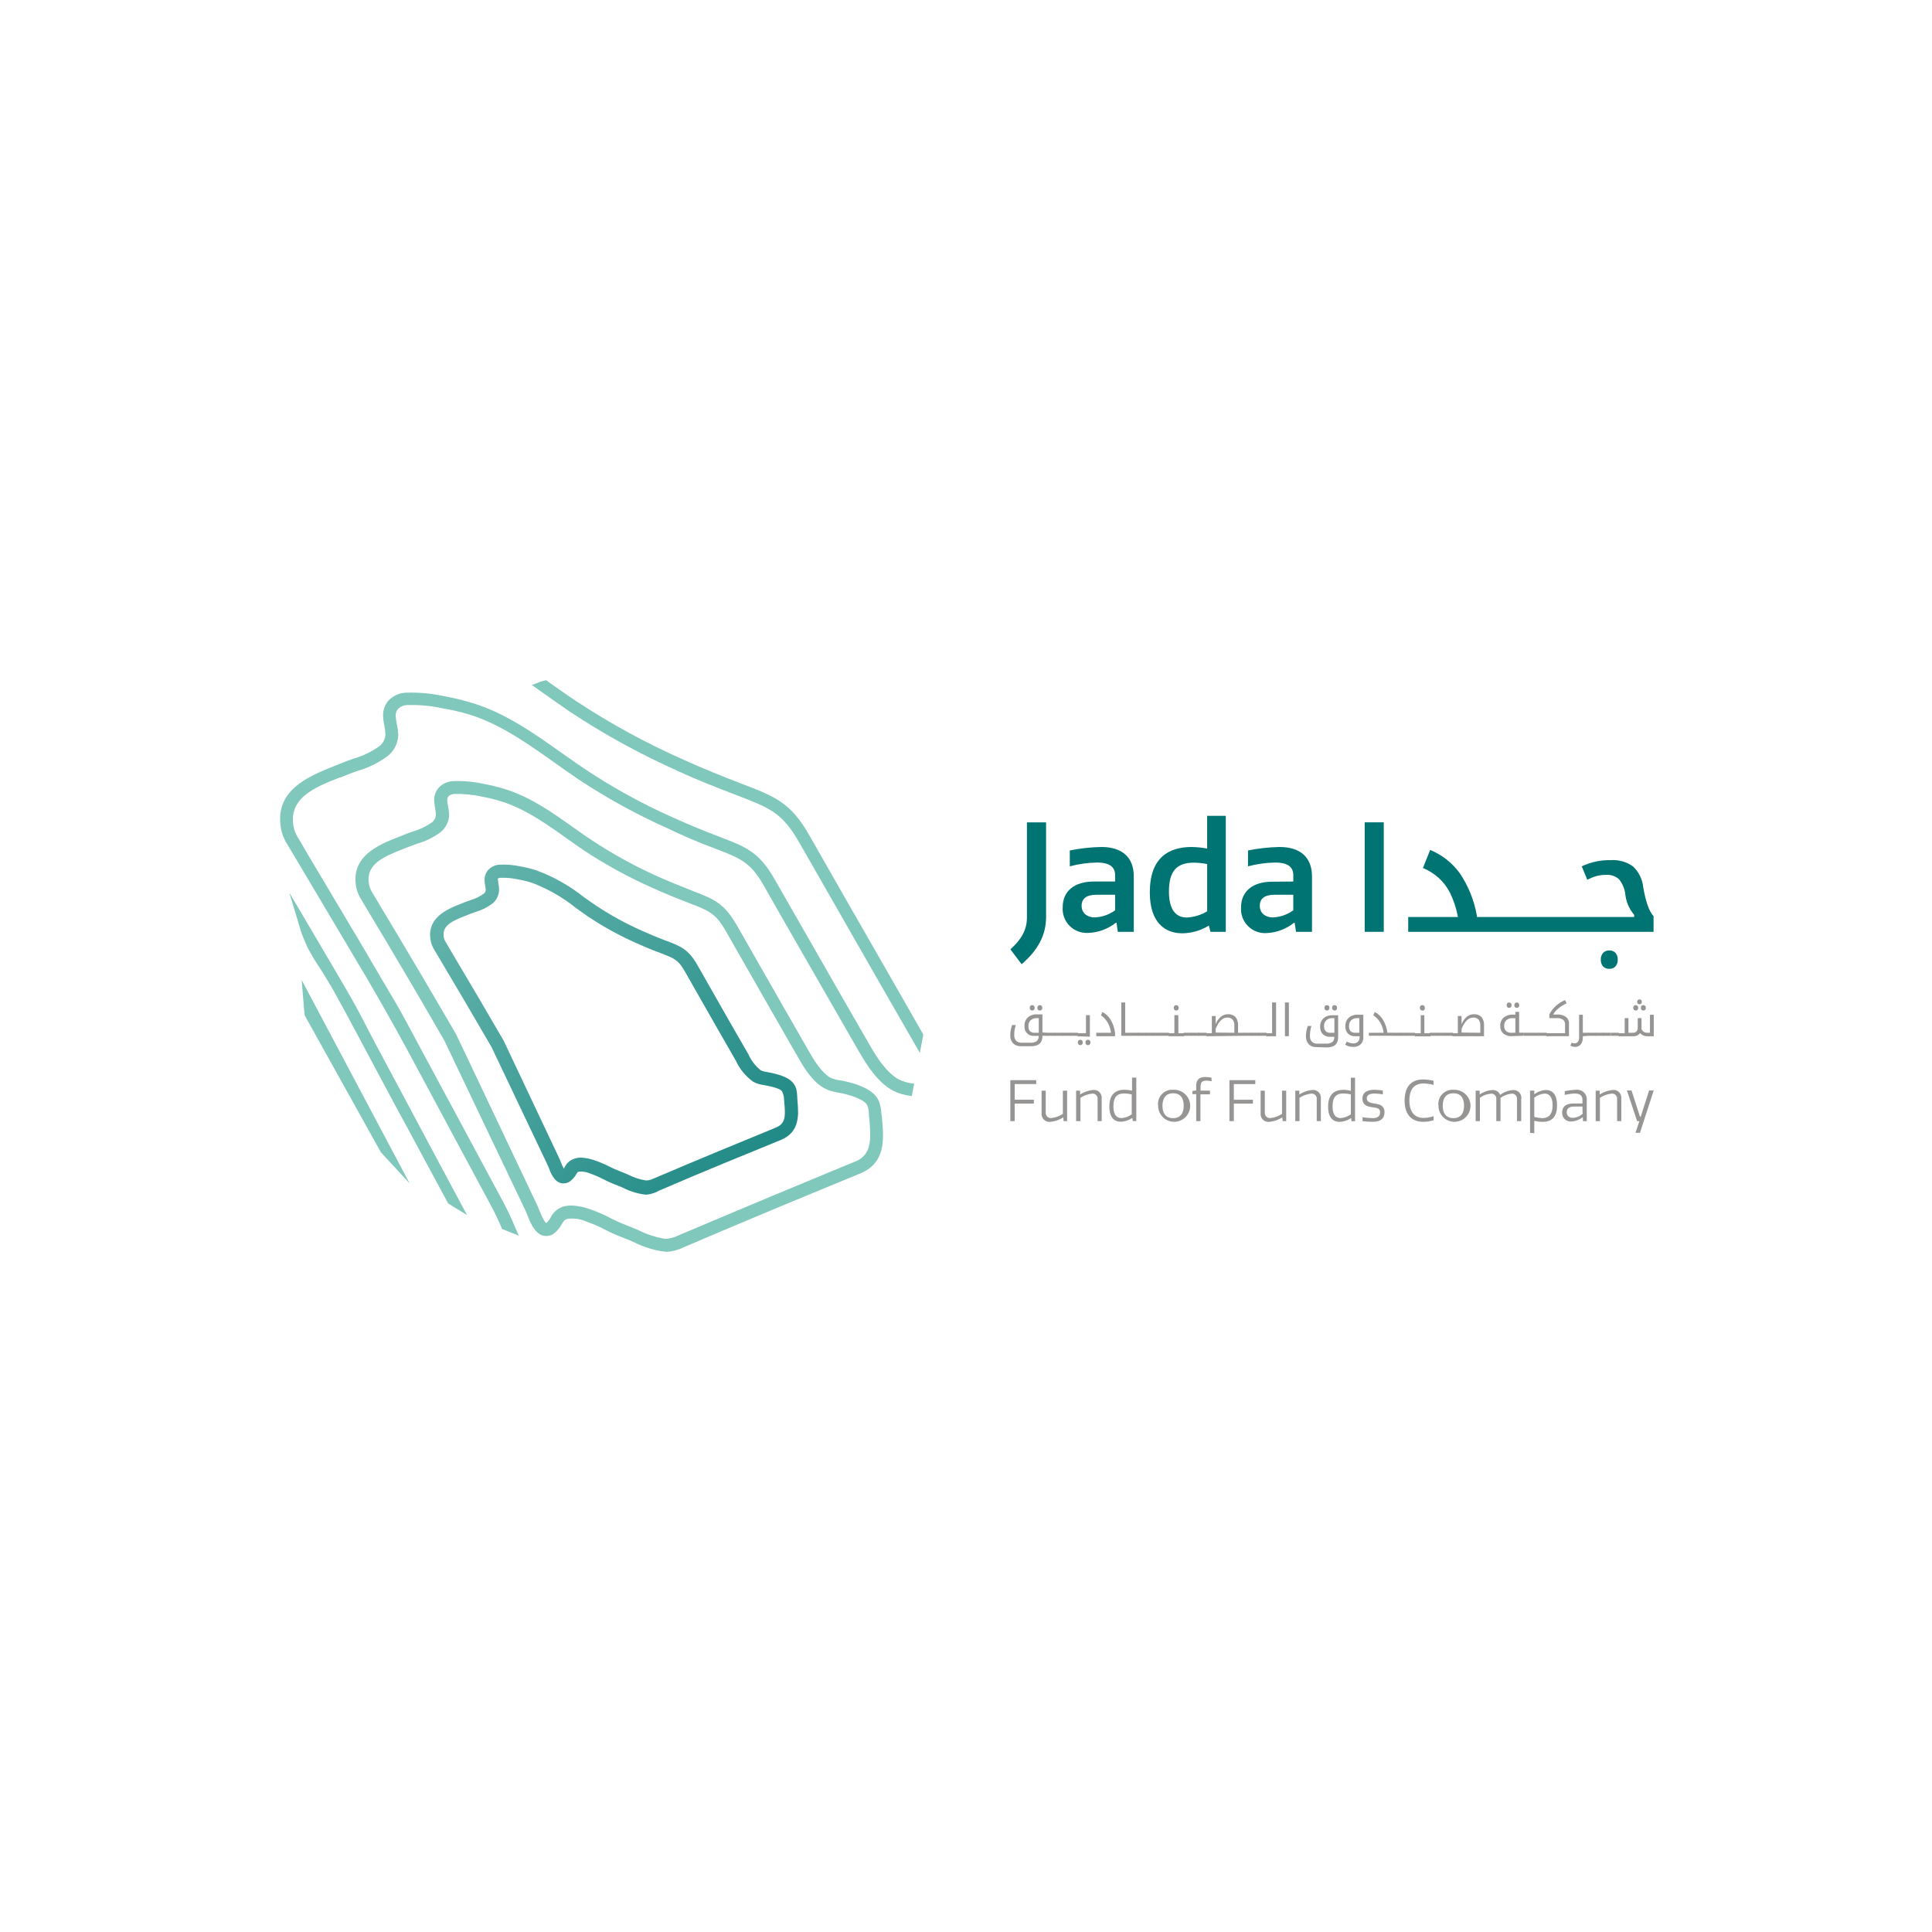 <?xml version="1.0" encoding="UTF-8"?>
<svg id="Layer_1" data-name="Layer 1" xmlns="http://www.w3.org/2000/svg" xmlns:xlink="http://www.w3.org/1999/xlink" viewBox="0 0 1000 1000">
  <defs>
    <style>
      .cls-1 {
        fill: url(#linear-gradient);
      }

      .cls-2 {
        fill: #007473;
      }

      .cls-3 {
        fill: #979593;
      }

      .cls-4 {
        fill: url(#linear-gradient-3);
      }

      .cls-5 {
        fill: url(#linear-gradient-4);
      }

      .cls-6 {
        fill: url(#linear-gradient-2);
      }

      .cls-7 {
        fill: url(#linear-gradient-6);
      }

      .cls-8 {
        fill: url(#linear-gradient-5);
      }
    </style>
    <linearGradient id="linear-gradient" x1="465.85" y1="7239.61" x2="159.45" y2="7514.17" gradientTransform="translate(0 7920.5) scale(1 -1)" gradientUnits="userSpaceOnUse">
      <stop offset="0" stop-color="#007473"/>
      <stop offset="1" stop-color="#80c7bc"/>
    </linearGradient>
    <linearGradient id="linear-gradient-2" x1="26176.46" y1="-18594.12" x2="2844.75" y2="4837.49" xlink:href="#linear-gradient"/>
    <linearGradient id="linear-gradient-3" x1="20831.85" y1="-11752.08" x2="2394.97" y2="5600.88" xlink:href="#linear-gradient"/>
    <linearGradient id="linear-gradient-4" x1="14265.14" y1="423.57" x2="1574.77" y2="6693.68" xlink:href="#linear-gradient"/>
    <linearGradient id="linear-gradient-5" x1="8853.87" y1="3235.7" x2="1033.93" y2="6956.27" xlink:href="#linear-gradient"/>
    <linearGradient id="linear-gradient-6" x1="30109.08" y1="-23778.77" x2="3220.31" y2="4352.69" xlink:href="#linear-gradient"/>
  </defs>
  <path class="cls-2" d="m716.24,425.63h-9.88v56.68h9.88v-56.68Z"/>
  <path class="cls-2" d="m728.89,482.31v-7.66h25.75l-.2-.93c-.8-4.03-2.12-7.93-3.92-11.62-1.48-2.93-3.49-5.56-5.92-7.76-2.4-2.13-5.13-3.84-8.08-5.09l3.73-9.33c6.08,2.5,11.36,6.64,15.25,11.94,4.52,6.68,7.57,14.24,8.95,22.18v.61h81.4v-1.13l-.26-.29c-2.45-2.99-3.96-6.64-4.35-10.49-.35-2.79-1.46-5.43-3.22-7.63-.9-.81-1.95-1.43-3.1-1.82s-2.36-.55-3.56-.47c-1.78-.01-3.56.22-5.28.68-1.56.48-3.07,1.11-4.51,1.87l-2.86-6.95c4.69-2.23,9.84-3.33,15.03-3.22,4.08-.26,8.12.87,11.46,3.22,3.04,2.86,4.94,6.73,5.34,10.88,1.32,7.6,3.06,12.46,5.34,14.9v8.11h-127.01Z"/>
  <path class="cls-2" d="m832.99,501.46c-.59.04-1.19-.05-1.74-.26-.56-.21-1.06-.54-1.48-.96-.42-.48-.74-1.03-.94-1.64-.2-.6-.29-1.24-.25-1.87-.08-1.28.34-2.53,1.16-3.51.41-.43.92-.76,1.47-.98.56-.22,1.15-.31,1.74-.28.6-.04,1.19.05,1.74.26.56.21,1.06.54,1.48.96.82.99,1.24,2.26,1.16,3.54.04.63-.04,1.27-.25,1.87-.2.6-.53,1.16-.94,1.64-.41.43-.92.76-1.48.97-.55.21-1.15.3-1.74.25"/>
  <path class="cls-2" d="m541.46,474.39c0,10.07-4.47,17.54-12.65,24.69l-5.83-7.69c5.28-4.8,8.56-9.66,8.56-16.51v-49.22h9.91v48.73Z"/>
  <path class="cls-2" d="m577.19,463.13h-9.66c-5.25,0-7.69,2.03-7.69,5.73s2.83,5.99,6.76,5.99c3.81-.15,7.5-1.43,10.59-3.67v-8.05Zm0-6.86v-3.22c0-3.93-2.38-6.6-9.37-6.6-4.76.08-9.5.74-14.1,1.96v-8.21c5.39-1.1,10.88-1.71,16.38-1.8,10.46,0,16.74,5.12,16.74,15.26v28.65h-8.24l-.71-4.7h-.32c-4.05,3.2-9.01,5.04-14.16,5.25-1.78.14-3.58-.11-5.26-.73-1.68-.62-3.21-1.59-4.47-2.85-1.27-1.26-2.25-2.78-2.88-4.46s-.88-3.47-.75-5.25c0-8.27,5.99-13.29,16.09-13.29h11.04Z"/>
  <path class="cls-2" d="m614.3,474.91c3.72-.19,7.34-1.29,10.53-3.22v-24.46c-2.28-.46-4.6-.69-6.92-.71-8.88,0-12.87,4.41-12.87,14.93,0,9.46,3.61,13.45,9.21,13.45h.07Zm2.51-36.5c2.69.04,5.37.3,8.01.8v-16.93h9.65v60.03h-7.88c-.29-.55-.61-2.67-.94-3.22-4.11,2.55-8.84,3.93-13.68,3.99-8.82,0-16.83-5.41-16.83-21.15,0-17.93,9.65-23.53,21.69-23.53"/>
  <path class="cls-2" d="m669.41,463.13h-9.66c-5.28,0-7.69,2.03-7.69,5.73s2.83,5.99,6.76,5.99c3.82-.15,7.5-1.43,10.59-3.67v-8.05Zm0-6.86v-3.22c0-3.93-2.35-6.6-9.37-6.6-4.75.08-9.48.74-14.07,1.96v-8.21c5.38-1.1,10.86-1.7,16.35-1.8,10.46,0,16.77,5.12,16.77,15.26v28.65h-8.27l-.71-4.7h-.32c-4.01,3.22-8.93,5.09-14.06,5.34-1.79.14-3.58-.11-5.26-.73s-3.2-1.59-4.47-2.85c-1.27-1.26-2.25-2.78-2.88-4.46-.63-1.68-.88-3.47-.75-5.25,0-8.27,5.96-13.29,16.09-13.29l10.95-.1Z"/>
  <path class="cls-3" d="m538.21,523.03c-.17,0-.34-.02-.5-.08-.16-.06-.31-.15-.43-.27-.23-.29-.35-.66-.35-1.03s.12-.74.35-1.03c.12-.12.27-.21.43-.27.16-.06.33-.09.5-.08.18-.01.36.02.53.09.17.07.32.17.44.3.23.28.35.64.32,1,.02.36-.09.72-.32,1-.12.13-.27.23-.44.3-.17.07-.35.1-.53.09Zm-3.96,0c-.33,0-.65-.11-.9-.32-.25-.3-.39-.67-.39-1.06s.14-.77.39-1.06c.25-.22.57-.34.9-.32.17,0,.34.02.5.08.16.06.31.15.43.27.12.14.22.3.28.48.06.18.09.36.07.55.02.38-.11.74-.35,1.03-.12.12-.27.21-.43.27-.16.06-.33.09-.5.08Zm3.41,11.52v-7.56h-1c-.58-.04-1.17.04-1.72.22-.55.19-1.06.48-1.5.87-.39.39-.69.86-.88,1.38-.19.52-.28,1.07-.25,1.62-.08.95.19,1.89.77,2.64.32.29.69.51,1.09.66.4.14.83.21,1.26.18h2.22Zm4.47,0v1.58h-2.54c0,3.57-1.93,5.38-5.79,5.38h-5.44c-.73.04-1.46-.07-2.15-.33-.69-.25-1.31-.65-1.84-1.15-.5-.55-.88-1.19-1.13-1.88-.25-.7-.36-1.43-.32-2.17-.02-1.84.3-3.68.93-5.41h1.93c-.58,1.7-.85,3.49-.8,5.28-.03.52.04,1.04.21,1.53.17.49.44.94.79,1.33.37.35.81.62,1.3.79.48.17.99.24,1.5.21h4.64c1.14.09,2.28-.21,3.22-.87.35-.35.62-.77.79-1.23.17-.46.24-.95.21-1.44h-2.12c-.71.08-1.43,0-2.1-.23-.67-.23-1.29-.62-1.79-1.12-.5-.5-.89-1.12-1.12-1.79-.23-.67-.31-1.39-.23-2.1-.04-.8.09-1.6.39-2.35.3-.74.76-1.42,1.34-1.96,1.26-1.1,2.9-1.67,4.57-1.58h2.99v9.33l2.58.19Z"/>
  <path class="cls-3" d="m546.13,534.55v1.58h-4.15v-1.58h4.15Z"/>
  <path class="cls-3" d="m550.06,534.55v1.58h-4.15v-1.58h4.15Z"/>
  <path class="cls-3" d="m553.98,534.55v1.58h-4.15v-1.58h4.15Z"/>
  <path class="cls-3" d="m557.91,534.55v1.58h-4.15v-1.58h4.15Z"/>
  <path class="cls-3" d="m563.12,540.96c-.17,0-.35-.02-.51-.09-.16-.07-.31-.17-.42-.3-.25-.27-.37-.63-.35-1-.01-.19.01-.37.07-.55.06-.18.16-.34.28-.48.12-.12.27-.21.43-.27.16-.06.33-.09.5-.08.18-.01.36.02.53.09.17.07.32.17.44.3.23.28.35.64.32,1,.02.36-.09.72-.32,1-.12.13-.27.23-.44.3-.17.07-.35.1-.53.09Zm-3.96,0c-.33,0-.65-.11-.9-.32-.25-.3-.39-.67-.39-1.06s.14-.77.39-1.06c.25-.22.57-.34.9-.32.17,0,.34.02.5.08s.31.15.43.27c.12.14.22.3.28.48.06.18.09.36.07.55.02.37-.11.73-.35,1-.12.13-.26.23-.42.3-.16.07-.34.1-.51.09Zm-1.48-4.6v-1.58h4.41v-9.33h2.03v11.14l-6.44-.23Z"/>
  <path class="cls-3" d="m567.41,534.55h7.66c-.23-1.84-.82-3.63-1.74-5.25-.86-1.5-2.05-2.79-3.48-3.77l.74-1.74c1.79.94,3.28,2.35,4.31,4.09,1.2,2.05,1.97,4.33,2.25,6.69v1.77h-9.66l-.1-1.8Z"/>
  <path class="cls-3" d="m580.37,518.88h2.03v15.68h3.03v1.58h-5.06v-17.25Z"/>
  <path class="cls-3" d="m585.23,534.55h4.16v1.58h-4.16v-1.58Z"/>
  <path class="cls-3" d="m593.28,534.55v1.58h-4.12v-1.58h4.12Z"/>
  <path class="cls-3" d="m597.21,534.55v1.58h-4.15v-1.58h4.15Z"/>
  <path class="cls-3" d="m601.14,534.55v1.58h-4.15v-1.58h4.15Z"/>
  <path class="cls-3" d="m605.07,534.55v1.58h-4.16v-1.58h4.16Z"/>
  <path class="cls-3" d="m608.8,523.03c-.17,0-.34-.02-.5-.08-.16-.06-.3-.15-.43-.27-.24-.29-.37-.65-.35-1.03-.01-.19.01-.37.07-.55.06-.18.16-.34.28-.48.13-.12.27-.21.43-.27.16-.06.33-.09.5-.08.18-.01.36.02.52.09.17.07.32.17.44.3.24.27.37.63.35,1,.01.37-.11.72-.35,1-.13.13-.27.23-.44.3-.17.07-.34.1-.52.09Zm-3.96,13.33v-1.58h3.02v-9.33h2.06v9.33h2.99v1.58h-8.08Z"/>
  <path class="cls-3" d="m616.81,534.55v1.58h-4.16v-1.58h4.16Z"/>
  <path class="cls-3" d="m620.74,534.55v1.58h-4.15v-1.58h4.15Z"/>
  <path class="cls-3" d="m624.57,534.55v1.58h-4.16v-1.58h4.16Z"/>
  <path class="cls-3" d="m638.89,534.55v-3.64c.11-1.15-.22-2.3-.93-3.22-.37-.36-.81-.63-1.29-.8s-1-.24-1.51-.19c-2.35,0-4.34,1.96-5.95,5.86v1.9l9.69.1Zm-14.45,1.8v-1.58h2.8v-8.88h1.96v4.25c.56-1.5,1.49-2.83,2.7-3.86,1.04-.85,2.33-1.32,3.67-1.32.71-.05,1.44.05,2.11.3.67.24,1.29.63,1.81,1.12.97,1.27,1.44,2.85,1.32,4.44v3.73h3.06v1.58l-19.44.23Z"/>
  <path class="cls-3" d="m647.78,534.55v1.58h-4.15v-1.58h4.15Z"/>
  <path class="cls-3" d="m651.71,534.55v1.58h-4.16v-1.58h4.16Z"/>
  <path class="cls-3" d="m655.63,534.55v1.58h-4.15v-1.58h4.15Z"/>
  <path class="cls-3" d="m655.41,536.36v-1.58h3.02v-15.9h2.06v17.48h-5.08Z"/>
  <path class="cls-3" d="m667.12,518.88h-2.03v17.45h2.03v-17.45Z"/>
  <path class="cls-3" d="m690.78,523.03c-.17,0-.35-.02-.51-.09-.16-.07-.31-.17-.43-.3-.12-.13-.22-.29-.28-.46-.06-.17-.09-.35-.07-.54-.02-.38.11-.74.35-1.03.13-.12.27-.21.43-.27.16-.06.33-.09.5-.08.18-.01.36.02.53.09.17.07.31.17.44.3.23.28.35.64.32,1,.02.36-.1.72-.32,1-.13.13-.27.23-.44.3-.17.07-.35.1-.53.09Zm-3.96,0c-.34,0-.67-.12-.94-.32-.23-.31-.35-.68-.35-1.06s.12-.76.35-1.06c.26-.22.6-.33.94-.32.34,0,.68.12.93.35.13.14.22.3.28.48.06.18.08.36.07.55,0,.18-.02.36-.08.54-.06.17-.15.33-.28.46-.12.13-.26.23-.42.3-.16.07-.34.1-.51.09Zm3.86,11.52v-7.56h-.97c-.58-.04-1.17.03-1.72.22-.55.19-1.06.49-1.5.88-.4.39-.7.85-.91,1.37-.2.52-.29,1.07-.25,1.62-.07.95.21,1.89.8,2.64.32.29.69.51,1.09.66.4.14.83.21,1.26.18h2.19Zm-9.27,7.44c-.73.04-1.46-.07-2.15-.32-.69-.25-1.31-.65-1.84-1.16-.5-.55-.88-1.19-1.13-1.88s-.36-1.43-.32-2.17c-.02-1.84.3-3.68.93-5.41h1.9c-.55,1.7-.81,3.49-.77,5.28-.03.52.04,1.04.21,1.53.17.49.44.95.79,1.33.37.35.81.62,1.29.79.48.17,1,.24,1.51.2h4.63c1.14.09,2.28-.22,3.22-.87.34-.35.6-.77.77-1.23.17-.46.23-.95.2-1.44h-2.12c-.7.05-1.41-.05-2.07-.28-.67-.23-1.27-.6-1.79-1.07-.47-.52-.84-1.14-1.07-1.81-.23-.67-.33-1.38-.28-2.09-.03-.8.1-1.6.39-2.34.3-.74.74-1.42,1.32-1.97,1.27-1.11,2.92-1.67,4.6-1.58h2.99v11.27c0,3.57-1.93,5.38-5.83,5.38l-5.37-.16Z"/>
  <path class="cls-3" d="m703.59,534.55v-7.56h-1c-.58-.04-1.17.04-1.72.22-.55.19-1.07.48-1.5.87-.39.39-.69.86-.88,1.38-.2.52-.28,1.07-.25,1.62-.08.95.2,1.89.77,2.64.32.29.69.51,1.09.66.4.14.83.21,1.26.18h2.22Zm-3.22,7.31c-1.47.03-2.91-.37-4.15-1.16l.93-1.55c.48.26.99.48,1.51.64.56.19,1.15.28,1.74.26.44.04.89-.02,1.31-.16.42-.14.8-.37,1.14-.67.29-.29.52-.63.67-1.02.15-.38.21-.79.2-1.2v-.64h-2.25c-.69.04-1.37-.06-2.02-.29-.65-.23-1.24-.59-1.74-1.06-.47-.52-.84-1.14-1.07-1.81-.23-.67-.33-1.38-.28-2.09-.03-.8.1-1.6.39-2.34.3-.74.74-1.42,1.32-1.97,1.27-1.11,2.92-1.67,4.6-1.58h2.99v11.68c.04.67-.06,1.34-.3,1.97-.24.63-.6,1.2-1.08,1.67-.53.47-1.14.83-1.81,1.05-.67.23-1.37.32-2.08.26Z"/>
  <path class="cls-3" d="m708.52,534.55h7.66c-.23-1.84-.82-3.63-1.74-5.25-.9-1.52-2.13-2.81-3.61-3.77l.74-1.74c1.79.95,3.28,2.38,4.31,4.12,1.2,2.03,1.96,4.29,2.22,6.63h2.58v1.58h-12.17v-1.58Z"/>
  <path class="cls-3" d="m724.58,534.55v1.58h-4.12v-1.58h4.12Z"/>
  <path class="cls-3" d="m728.51,534.55v1.58h-4.16v-1.58h4.16Z"/>
  <path class="cls-3" d="m732.43,534.55v1.58h-4.12v-1.58h4.12Z"/>
  <path class="cls-3" d="m736.2,523.03c-.17,0-.34-.02-.5-.08-.16-.06-.3-.15-.43-.27-.13-.14-.22-.3-.28-.48-.06-.18-.09-.37-.07-.55-.03-.37.08-.74.32-1.03.13-.12.28-.21.45-.27.17-.06.34-.09.52-.08.17-.02.35.01.51.08.16.07.3.17.42.31.25.27.37.63.36,1,.05.36-.04.73-.26,1.03-.11.13-.26.24-.42.31-.16.07-.34.09-.51.08l-.1-.03Zm-3.86,13.36v-1.58h3.03v-9.33h1.87v9.33h3.22v1.58h-8.11Z"/>
  <path class="cls-3" d="m744.21,534.55v1.58h-4.15v-1.58h4.15Z"/>
  <path class="cls-3" d="m748.14,534.55v1.58h-4.15v-1.58h4.15Z"/>
  <path class="cls-3" d="m752.07,534.55v1.58h-4.15v-1.58h4.15Z"/>
  <path class="cls-3" d="m766.19,534.55v-3.64c.11-1.15-.22-2.3-.93-3.22-.37-.36-.81-.63-1.29-.8-.48-.17-1-.24-1.51-.19-2.35,0-4.34,1.96-5.95,5.86v1.9l9.69.1Zm-14.42,1.8v-1.58h2.8v-8.88h1.93v4.25c.58-1.48,1.51-2.81,2.7-3.86,1.03-.85,2.33-1.32,3.67-1.32.71-.05,1.44.05,2.11.29.68.24,1.3.63,1.81,1.12.99,1.26,1.47,2.84,1.35,4.44v5.54h-16.39Z"/>
  <path class="cls-3" d="m785.09,521.65c-.17,0-.34-.02-.5-.08-.16-.06-.31-.15-.44-.27-.23-.29-.35-.66-.35-1.03s.13-.74.35-1.03c.13-.12.27-.21.44-.27.16-.06.33-.09.5-.08.18-.01.36.02.53.09.17.07.32.17.44.3.21.29.32.64.32,1s-.11.71-.32,1c-.12.13-.27.23-.44.3-.17.07-.35.1-.53.09Zm-3.96,0c-.34,0-.67-.12-.93-.32-.23-.31-.36-.68-.36-1.06s.13-.76.36-1.06c.26-.22.59-.33.93-.32.34,0,.68.12.94.35.24.29.35.66.32,1.03.03.37-.09.74-.32,1.03-.13.12-.27.21-.43.27-.16.06-.34.09-.5.08Zm3.22,12.88v-7.53h-1.45c-1.17-.09-2.33.3-3.22,1.06-.38.39-.68.85-.87,1.36-.2.51-.28,1.05-.25,1.6-.03.48.03.97.2,1.42.17.45.43.87.76,1.22.77.65,1.76.97,2.77.9l2.06-.03Zm-1.96,1.8c-1.57.09-3.11-.42-4.32-1.42-.52-.5-.93-1.1-1.2-1.78-.27-.67-.38-1.39-.34-2.12-.04-.79.09-1.59.39-2.33.3-.74.74-1.41,1.32-1.95,1.28-1.08,2.93-1.63,4.6-1.55h1.51v-1.45h1.96v10.78h2.41v1.58l-6.34.23Z"/>
  <path class="cls-3" d="m792.78,534.55v1.58h-4.06v-1.58h4.06Z"/>
  <path class="cls-3" d="m796.71,534.55v1.58h-4.16v-1.58h4.16Z"/>
  <path class="cls-3" d="m800.64,534.55v1.58h-4.15v-1.58h4.15Z"/>
  <path class="cls-3" d="m800.41,536.35v-1.58h9.66v-4.44c.03-.47-.05-.95-.23-1.39-.18-.44-.45-.83-.8-1.16-.96-.61-2.09-.89-3.22-.8h-3.89v-1.87c.53-1.11,1.21-2.14,2.03-3.06.87-1,1.86-1.89,2.93-2.67.99-.72,2.08-1.3,3.22-1.74l.74,1.74c-1.51.6-2.9,1.45-4.12,2.51-1.15.86-2.11,1.96-2.8,3.22h1.99c1.63-.12,3.25.32,4.6,1.22.53.42.95.96,1.22,1.58.27.62.4,1.29.36,1.96v6.44l-11.69.03Z"/>
  <path class="cls-3" d="m819.27,536.36v.55c.07,1.29-.29,2.57-1.03,3.64-.37.44-.84.79-1.37,1.02-.53.23-1.11.33-1.68.3-.82-.03-1.63-.25-2.35-.64l.61-1.55c.29.14.59.25.91.32.27.03.54.03.8,0,.32.02.63-.05.91-.2.28-.15.52-.37.69-.64.42-.66.62-1.44.58-2.22v-11.72h1.93v9.33h2.87v1.58l-2.87.23Z"/>
  <path class="cls-3" d="m826.06,534.55v1.58h-4.15v-1.58h4.15Z"/>
  <path class="cls-3" d="m829.99,534.55v1.58h-4.15v-1.58h4.15Z"/>
  <path class="cls-3" d="m833.79,534.55v1.58h-4.12v-1.58h4.12Z"/>
  <path class="cls-3" d="m833.79,534.55h4.15v1.58h-4.15v-1.58Z"/>
  <path class="cls-3" d="m850.59,523.03c-.17,0-.34-.02-.5-.08-.16-.06-.31-.15-.43-.27-.24-.29-.37-.65-.35-1.03-.01-.19.01-.37.07-.55.06-.18.15-.34.28-.48.12-.12.27-.21.43-.27.16-.06.33-.09.5-.08.18-.01.36.02.53.09.17.07.32.17.44.3.23.28.35.64.32,1,.02.36-.09.72-.32,1-.12.13-.27.23-.44.3-.17.07-.34.1-.53.09Zm-1.99-3.22c-.3,0-.6-.09-.84-.29-.23-.27-.36-.61-.36-.97s.13-.7.36-.97c.24-.19.54-.29.84-.29s.6.1.84.29c.13.12.23.28.29.44.06.17.08.35.07.52.02.18,0,.36-.06.53-.07.17-.17.32-.3.44-.23.19-.53.3-.84.29Zm-1.96,3.22c-.33,0-.65-.11-.91-.32-.25-.3-.39-.67-.39-1.06s.14-.77.39-1.06c.25-.22.57-.34.91-.32.18-.01.36.02.52.09.17.07.32.17.44.3.23.28.35.64.32,1,.02.36-.09.72-.32,1-.12.13-.27.23-.44.3-.17.07-.34.1-.52.09Zm5.95,13.33c-.65,0-1.29-.12-1.9-.35-.68-.29-1.3-.72-1.81-1.26-.37.5-.85.91-1.41,1.19s-1.18.42-1.8.42h-7.95v-1.58h3.22v-7.79h1.93v7.56h2.48c.33.01.65-.05.95-.17s.57-.32.78-.57c.44-.55.65-1.23.61-1.93v-4.89h1.96v5.79c.3.55.74,1.03,1.25,1.38.54.28,1.14.41,1.74.39h1.38v-9.33h1.96v11.14h-3.41Z"/>
  <path class="cls-3" d="m536.34,559.08v2.03h-11.14v8.11h9.91v2h-9.91v9.08h-2.25v-21.21h13.39Z"/>
  <path class="cls-3" d="m541.27,564.52v11.27c-.05.39,0,.79.13,1.17s.35.72.63,1c.28.28.63.49,1,.62s.78.17,1.17.11c2.13-.22,4.18-.96,5.95-2.16v-12.01h2.19v15.77h-1.8l-.19-1.96c-1.99,1.32-4.28,2.12-6.66,2.32-.61.08-1.23.02-1.81-.17-.58-.19-1.11-.51-1.55-.94-.44-.43-.78-.95-.99-1.53-.21-.58-.28-1.19-.22-1.8v-11.68h2.16Z"/>
  <path class="cls-3" d="m568.11,580.29v-11.36c.05-.39,0-.79-.12-1.17-.13-.37-.35-.71-.63-.99-.28-.28-.63-.49-1-.61-.38-.12-.78-.16-1.17-.1-2.13.24-4.17.98-5.95,2.16v12.07h-2.25v-15.77h2.06v2c2-1.32,4.28-2.12,6.66-2.35.61-.08,1.23-.03,1.81.17.58.19,1.12.52,1.55.95.44.43.77.96.97,1.54.2.58.27,1.2.19,1.81v11.65h-2.12Z"/>
  <path class="cls-3" d="m580.51,578.71c1.91-.14,3.73-.81,5.28-1.93v-10.33c-1.29-.29-2.6-.46-3.92-.48-3.83,0-5.57,2.09-5.57,6.63s1.74,6.12,4.22,6.12Zm1.26-14.65c1.41,0,2.81.15,4.18.45v-6.76h2.19v22.53h-1.8s-.26-1.61-.26-1.64c-1.74,1.21-3.8,1.89-5.92,1.96-3.22,0-5.96-1.93-5.96-7.92,0-6.44,3.44-8.63,7.73-8.63"/>
  <path class="cls-3" d="m607.22,578.75c3.73,0,5.47-2.48,5.47-6.44s-1.74-6.44-5.47-6.44-5.53,2.51-5.53,6.44,1.74,6.44,5.53,6.44Zm0-14.68c1.66-.1,3.32.29,4.75,1.14,1.43.85,2.58,2.11,3.29,3.61.7,1.51.94,3.19.69,4.83-.26,1.64-1.01,3.17-2.15,4.38-1.14,1.21-2.61,2.06-4.24,2.42-1.63.36-3.32.23-4.87-.38-1.55-.61-2.88-1.67-3.81-3.05-.94-1.37-1.44-3-1.44-4.66-.15-1.08-.05-2.18.28-3.22.33-1.04.89-1.99,1.64-2.79.75-.8,1.66-1.41,2.68-1.81,1.01-.4,2.11-.56,3.19-.49Z"/>
  <path class="cls-3" d="m627.14,559.66c-.92-.2-1.86-.31-2.8-.32-2.64,0-2.93,1.45-2.93,3.22v1.96h4.86v1.9h-4.93v13.87h-2.19v-13.97h-1.97v-1.61l1.97-.32v-2.29c0-2.9,1.19-4.64,4.7-4.64,1.08,0,2.16.11,3.22.32l.06,1.87Z"/>
  <path class="cls-3" d="m649.74,559.08v2.03h-11.11v8.11h9.88v2h-9.88v9.08h-2.28v-21.21h13.39Z"/>
  <path class="cls-3" d="m654.66,564.52v11.27c-.04.4,0,.8.14,1.17.13.38.35.71.64.99.29.28.63.49,1.01.62.38.13.78.17,1.17.12,2.13-.22,4.18-.96,5.96-2.16v-12.01h2.15v15.77h-1.8l-.23-1.96c-1.98,1.33-4.28,2.13-6.66,2.32-.61.08-1.23.02-1.81-.17-.58-.19-1.11-.52-1.55-.94-.44-.43-.77-.95-.98-1.53-.2-.58-.27-1.19-.2-1.8v-11.68h2.15Z"/>
  <path class="cls-3" d="m681.54,580.29v-11.36c.04-.4,0-.79-.14-1.17-.13-.37-.35-.71-.64-.99-.28-.28-.63-.48-1.01-.61-.37-.12-.78-.16-1.17-.1-2.13.24-4.17.98-5.96,2.16v12.07h-2.19v-15.77h2.09v2c1.98-1.31,4.26-2.12,6.63-2.35.61-.08,1.23-.03,1.81.17.58.19,1.12.52,1.55.95.44.43.77.96.97,1.54.2.58.27,1.2.2,1.81v11.65h-2.16Z"/>
  <path class="cls-3" d="m693.94,578.71c1.89-.15,3.71-.82,5.25-1.93v-10.33c-1.28-.29-2.58-.45-3.9-.48-3.83,0-5.56,2.09-5.56,6.63s1.74,6.12,4.22,6.12Zm1.22-14.65c1.35.03,2.7.21,4.02.52v-6.76h2.19v22.53h-1.81s-.22-1.61-.22-1.64c-1.76,1.21-3.82,1.89-5.96,1.96-3.22,0-5.96-1.93-5.96-7.92,0-6.44,3.45-8.63,7.73-8.63"/>
  <path class="cls-3" d="m714.34,575.75c0-2.09-1.54-2.32-3.93-2.64-2.38-.32-5.21-.9-5.21-4.44s2.86-4.6,6.21-4.6c1.45.02,2.91.15,4.34.39v2c-1.37-.25-2.76-.4-4.15-.45-2.93,0-4.15.87-4.15,2.54s1.58,2.32,3.89,2.64c2.31.32,5.28.77,5.28,4.47,0,3.22-1.96,4.99-6.02,4.99-1.79-.01-3.57-.12-5.34-.32v-2.06c1.72.27,3.47.43,5.21.48,2.51,0,3.86-.93,3.86-2.99Z"/>
  <path class="cls-3" d="m736.65,558.73c1.81.03,3.61.25,5.37.68v2.16c-1.65-.46-3.35-.72-5.06-.77-4.44,0-7.47,2.35-7.47,8.82s3.22,9.01,7.27,9.01c1.8,0,3.58-.3,5.28-.87v2.09c-1.74.52-3.55.8-5.37.8-6.44,0-9.65-4.25-9.65-10.98s3.05-10.94,9.49-10.94"/>
  <path class="cls-3" d="m752.29,578.75c3.76,0,5.5-2.48,5.5-6.44s-1.74-6.44-5.5-6.44-5.54,2.51-5.54,6.44,1.74,6.44,5.54,6.44Zm0-14.68c1.66-.11,3.32.28,4.75,1.13,1.44.84,2.58,2.1,3.3,3.6.71,1.5.96,3.19.7,4.83-.25,1.65-1,3.18-2.14,4.39-1.14,1.22-2.61,2.06-4.23,2.43-1.63.37-3.32.24-4.87-.37s-2.88-1.67-3.82-3.05c-.94-1.37-1.44-3-1.44-4.67-.15-1.08-.05-2.17.28-3.21.33-1.04.89-1.99,1.63-2.78.74-.79,1.65-1.41,2.66-1.81,1.01-.4,2.1-.57,3.18-.5Z"/>
  <path class="cls-3" d="m787.38,568.7v11.59h-2.19v-11.36c.04-.39,0-.79-.13-1.17-.13-.37-.36-.71-.64-.98s-.63-.48-1.01-.6c-.38-.12-.78-.15-1.17-.09-2.01.22-3.93.96-5.57,2.16v12.04h-2.19v-11.36c.05-.39,0-.79-.12-1.16-.13-.37-.35-.71-.64-.99-.28-.27-.63-.48-1.01-.6-.38-.12-.78-.15-1.17-.08-2.01.17-3.93.91-5.54,2.12v12.07h-2.19v-15.77h2.06v2c1.89-1.35,4.12-2.15,6.44-2.32.87-.09,1.76.1,2.51.56.75.45,1.34,1.14,1.67,1.96,1.86-1.44,4.09-2.31,6.44-2.51.62-.07,1.24,0,1.83.21.59.21,1.11.55,1.55.99.44.44.76.98.96,1.57s.26,1.22.17,1.83"/>
  <path class="cls-3" d="m799.58,566.03c-1.98.14-3.87.87-5.44,2.09v10.01c1.35.35,2.73.55,4.12.61,3.73,0,5.37-2.45,5.37-6.63s-1.68-6.08-4.06-6.08Zm-7.63,20.31v-21.82h2.19v1.9c1.75-1.36,3.87-2.14,6.08-2.25,3.22,0,5.7,2.25,5.7,7.92,0,6.44-3.02,8.59-7.5,8.59-1.44-.02-2.88-.21-4.28-.55v6.44l-2.19-.23Z"/>
  <path class="cls-3" d="m819.08,572.76h-4.6c-2.41,0-3.54,1.13-3.54,2.96s1.32,2.9,3.22,2.9c1.84-.13,3.59-.86,4.99-2.06l-.07-3.8Zm0-1.61v-1.93c0-1.93-1.1-3.22-3.89-3.22-1.78.05-3.55.3-5.28.74v-1.93c1.89-.43,3.82-.67,5.76-.71.74-.11,1.48-.05,2.19.17.71.22,1.36.6,1.9,1.11.54.51.96,1.13,1.23,1.82.27.69.37,1.44.31,2.18v10.94h-1.9l-.16-2.06c-1.66,1.3-3.66,2.07-5.76,2.22-.64.07-1.28,0-1.89-.2-.61-.2-1.17-.53-1.63-.97-.47-.44-.84-.97-1.08-1.56s-.35-1.23-.33-1.87c0-3.22,2.28-4.7,5.57-4.7l4.96-.03Z"/>
  <path class="cls-3" d="m837.01,580.29v-11.36c.05-.39,0-.79-.13-1.17-.13-.37-.35-.71-.63-.99s-.63-.49-1.01-.61c-.37-.12-.77-.16-1.17-.1-2.12.24-4.16.98-5.95,2.16v12.07h-2.19v-15.77h2.06v2c2-1.31,4.29-2.12,6.67-2.35.61-.08,1.23-.03,1.81.17.58.19,1.11.52,1.55.95.44.43.77.96.97,1.54.2.58.27,1.2.2,1.81v11.65h-2.19Z"/>
  <path class="cls-3" d="m848.53,580.29h-1.16l-5.28-15.87h2.38l4.38,13.55h.39l4.34-13.55h2.38l-7.11,21.92h-2.32l2-6.05Z"/>
  <path class="cls-1" d="m412.61,567.26c-.01-1.24-.17-2.47-.48-3.67-.24-.81-.6-1.58-1.06-2.29-2.77-4.31-9.85-5.57-14.1-6.44-1.11-.11-2.2-.41-3.22-.87-2.78-2.25-4.99-5.13-6.44-8.4l-9.27-16.09c-5.73-10.04-11.45-20.1-17.16-30.16-4.54-7.98-8.79-9.66-15.84-12.33l-.52-.16c-4.51-1.74-8.53-3.41-12.36-5.15-8.18-3.62-16.04-7.93-23.5-12.88-2.03-1.35-4.12-2.83-6.44-4.47-7.42-5.9-15.73-10.59-24.62-13.87-2.65-.84-5.34-1.51-8.08-2-3.53-.76-7.14-1.08-10.75-.93-1.16.03-2.3.3-3.36.78-1.06.48-2,1.17-2.79,2.02-.68.82-1.19,1.77-1.49,2.8-.3,1.02-.4,2.1-.28,3.16,0,.77.19,1.51.32,2.32.14.7.23,1.41.26,2.12-.04.35-.15.7-.33,1.01-.18.31-.42.58-.7.8-1.96,1.41-4.13,2.5-6.44,3.22-1.09.39-2.12.74-3.22,1.13l-2.09.84c-6.92,2.74-18.54,7.27-15.55,19.99.39,1.46,1.01,2.85,1.83,4.12l2.74,4.6c8.79,14.81,17.83,30.13,26.72,45.45l28.97,60.93c0,.23.26.58.52,1.19,1.19,3.22,2.86,7.37,6.44,8.34.91.22,1.86.21,2.77-.02.91-.23,1.75-.67,2.45-1.3,1.09-.9,2.01-1.99,2.7-3.22.64-1.09.68-1.19,1.42-1.38,1.9-.16,3.81.14,5.57.87,2.36.8,4.65,1.79,6.86,2.96,2.09,1.08,4.24,2.05,6.44,2.9,1.22.42,2.54,1,3.93,1.61,3.67,1.88,7.65,3.09,11.75,3.57h.42c2.36-.23,4.64-.97,6.69-2.16,22.34-9.66,44.29-18.57,62.8-26.14,10.04-4.12,9.27-13.2,8.63-20.44l-.13-2.35Zm-11.04,16.38c-18.41,7.56-40.33,16.58-63.15,26.33-1.21.62-2.54.98-3.89,1.06-3.24-.49-6.38-1.5-9.3-2.99-1.51-.64-2.96-1.29-4.31-1.77-1.99-.76-3.94-1.63-5.83-2.61-2.5-1.28-5.09-2.35-7.76-3.22-2.14-.74-4.37-1.16-6.63-1.26-.9-.01-1.8.1-2.67.32-1.23.29-2.37.84-3.36,1.63-.99.78-1.78,1.78-2.34,2.91-.19.32-.35.61-.52.84-.62-1.17-1.16-2.39-1.61-3.64-.26-.61-.45-1.13-.64-1.51l-28.71-60.74c-.16-.29-.29-.58-.45-.84-8.85-15.29-17.93-30.64-26.81-45.61l-2.64-4.47c-.46-.69-.82-1.44-1.09-2.22-1.51-6.44,3.22-8.79,11.39-11.97l2.16-.87,2.77-1c3.11-.89,6.03-2.34,8.63-4.28,1.06-.85,1.92-1.91,2.52-3.12.61-1.21.94-2.54.99-3.89,0-1.22-.13-2.44-.39-3.64,0-.48,0-.97-.19-1.42-.19-.45,0-.8,0-.9.39-.31.89-.45,1.38-.42,3.08-.09,6.16.2,9.17.87,2.41.42,4.78,1,7.11,1.74,8.13,3.09,15.74,7.44,22.53,12.88,2.16,1.51,4.38,3.22,6.44,4.57,7.76,5.19,15.94,9.71,24.46,13.52,3.96,1.8,8.11,3.54,12.88,5.31l.39.16c6.89,2.64,8.98,3.44,12.3,9.3l17.19,30.16,9.24,16.09c2.01,4.42,5.16,8.22,9.11,11.04,1.72.86,3.57,1.43,5.47,1.67,5.47.97,8.59,2.06,9.37,3.22.12.2.22.42.29.64.29.72.51,1.46.64,2.22l.19,2.45c.71,7.4.8,11.36-4.31,13.45Z"/>
  <path class="cls-6" d="m456.16,576.04c-.07-1.66-.36-3.3-.84-4.89-.3-1.04-.75-2.03-1.35-2.93-3.77-5.83-14.65-8.27-19.31-9.08-1.75-.21-3.45-.68-5.05-1.42-4.6-2.86-8.53-9.3-11.04-13.78l-12.52-21.82c-8.35-14.55-16.66-29.11-24.95-43.68-6.44-11.04-11.91-13.2-22.15-17.12l-.55-.23c-6.44-2.51-12.39-4.96-18.03-7.47-11.93-5.34-23.39-11.66-34.28-18.89-3.22-2.06-6.24-4.31-9.33-6.44-10.91-7.76-22.18-15.77-35.41-19.86-3.72-1.15-7.5-2.07-11.33-2.77-5.04-1.09-10.2-1.55-15.35-1.35-1.46.04-2.9.37-4.22.98-1.33.61-2.52,1.48-3.5,2.56-.85,1.02-1.48,2.2-1.85,3.48-.37,1.27-.48,2.61-.31,3.93.1,1.08.25,2.15.45,3.22.22,1.11.35,2.24.39,3.38-.07.76-.29,1.49-.66,2.15-.37.66-.86,1.25-1.47,1.71-3.07,2.14-6.48,3.75-10.07,4.76-1.48.52-2.9,1.03-4.22,1.58l-3.06,1.22c-10.17,3.99-25.52,10.07-21.53,27.04.57,1.97,1.42,3.85,2.54,5.57l4.06,6.82c12.88,21.4,25.91,43.55,38.63,65.63l.29.55,41.88,87.78c.23.45.45,1.03.77,1.87,1.54,3.93,3.89,9.88,8.37,11.04,1.07.25,2.18.24,3.24-.03,1.06-.27,2.04-.8,2.85-1.54,1.45-1.25,2.65-2.75,3.54-4.44.97-1.61,1.35-2.29,3.22-2.74,3.05-.36,6.14.07,8.98,1.26,3.48,1.19,6.86,2.64,10.11,4.35,2.99,1.56,6.08,2.93,9.24,4.12,1.74.64,3.67,1.45,5.76,2.38,5.15,2.61,10.72,4.3,16.45,4.99h.48c3.16-.18,6.25-1.01,9.08-2.45,32.19-13.78,64.09-26.97,91.03-38.05,13.42-5.5,12.33-17.96,11.43-27.97l-.39-3.41Zm-13.68,25.24c-26.97,11.1-58.87,24.4-91.12,38.08-2.09,1.05-4.36,1.69-6.69,1.9-4.9-.72-9.65-2.23-14.07-4.47-2.16-.93-4.22-1.83-6.15-2.51-2.93-1.13-5.8-2.42-8.59-3.86-3.55-1.87-7.24-3.45-11.04-4.73-2.93-1.03-6-1.62-9.11-1.74-1.17,0-2.34.12-3.48.39-1.57.38-3.03,1.11-4.29,2.13-1.25,1.02-2.26,2.31-2.96,3.76-.51,1-1.19,1.89-2.03,2.64l-.22.19c-.55-.32-1.64-1.71-3.73-6.98-.35-.9-.68-1.67-.93-2.25l-40.23-84.81c-.48-.97-.97-1.96-1.42-2.96-.17-.39-.36-.76-.58-1.13-12.68-21.82-25.75-43.97-38.63-65.37l-4.25-7.15c-.75-1.13-1.34-2.37-1.74-3.67-2.7-11.33,7.08-15.19,17.48-19.31l3.22-1.26c1.19-.48,2.48-.93,4.06-1.51,4.32-1.23,8.39-3.23,12.01-5.89,1.34-1.09,2.44-2.45,3.22-3.99.78-1.54,1.22-3.23,1.29-4.96-.08-1.56-.28-3.11-.61-4.63-.16-.83-.28-1.67-.35-2.51-.15-.88.04-1.78.55-2.51.88-.8,2.03-1.24,3.22-1.22,4.61-.11,9.21.32,13.71,1.29,3.55.64,7.05,1.5,10.49,2.57,12.1,3.77,22.92,11.33,33.54,18.93,2.93,2.09,6.28,4.44,9.46,6.6,11.25,7.4,23.09,13.86,35.41,19.31,5.7,2.57,11.68,5.05,18.38,7.63l.55.22c9.66,3.67,13.62,5.21,18.7,14.19,8.3,14.59,16.63,29.16,24.98,43.71l12.52,21.82c2.9,5.02,7.24,12.59,13.71,16.09,2.25,1.14,4.68,1.89,7.18,2.22,7.15,1.26,13.16,3.77,14.71,6.08.24.42.43.86.58,1.32.32,1.11.5,2.26.55,3.41,0,.93,0,1.87.26,2.83v.68c.74,10.04,1.32,17.8-7.53,21.44Z"/>
  <path class="cls-4" d="m459.54,503.36c-15.68-27.26-28.55-49.76-40.52-70.81-9.66-17.19-18.15-20.37-34.73-26.72l-.9-.35c-10.59-4.06-20.21-8.01-29.32-12.13-19.45-8.59-38.16-18.78-55.91-30.48-4.89-3.22-9.91-6.86-14.55-10.11l-.93-.68-2.93.74-4.41,1.77,4.15,2.93c4.96,3.51,10.04,7.11,15.16,10.65,18.05,11.96,37.06,22.39,56.84,31.19,9.14,4.22,18.96,8.08,29.64,12.17l.9.35c16.09,6.18,22.82,8.72,31.54,23.98,11.97,20.99,24.85,43.45,40.52,70.81l22.02,38.3,1.8-9.46-18.38-32.16Z"/>
  <path class="cls-5" d="m223.03,593.97l-15.71-29.45-13.23-24.75c-1.87-3.48-3.67-7.05-5.5-10.59-2.29-4.38-4.57-8.72-6.98-12.88-4.51-7.95-9.21-15.8-13.84-23.66l-7.44-12.71-10.59-17.9,6.02,19.92c.58,1.87,1.35,3.67,2.16,5.57l1.06,2.48c2.08,4.03,4.41,7.92,6.98,11.65,2.32,3.83,4.76,7.6,6.86,11.36,9.33,16.83,18.19,33.93,27.33,50.86,3.38,6.44,6.76,12.59,10.17,18.86l14.03,26.04c2.45,4.57,4.91,9.14,7.4,13.71l.19.39.97.61,1.64,1.03,7.18,4.38c-1.87-3.44-3.7-6.89-5.54-10.33l-13.16-24.59Z"/>
  <path class="cls-8" d="m157.4,522.39c0,1.06.26,2.12.35,3.22l39.4,70.81,14.87,16.09-55.88-105.25,1.26,15.13Z"/>
  <path class="cls-7" d="m465.34,558.82c-6.44-3.64-11.3-11.11-15.22-17.96l-16.45-28.58c-12.26-21.37-22.95-40.07-32.74-57.2-8.05-14.13-14.84-16.74-28.42-21.92l-.74-.29c-8.53-3.22-16.09-6.44-23.66-9.82-15.69-6.99-30.76-15.28-45.06-24.78-3.86-2.57-7.76-5.34-11.56-8.01l-.71-.51c-14.23-10.07-28.97-20.54-45.9-25.75-4.84-1.5-9.76-2.7-14.74-3.61-6.52-1.45-13.19-2.07-19.86-1.87-1.76.05-3.49.45-5.1,1.18-1.6.73-3.04,1.77-4.24,3.07-1.01,1.22-1.76,2.64-2.2,4.16-.44,1.52-.57,3.12-.37,4.69,0,1.35.35,2.67.58,4.02.32,1.56.5,3.14.55,4.73-.08,1.16-.41,2.29-.97,3.31-.56,1.02-1.32,1.91-2.25,2.61-4.09,2.9-8.64,5.07-13.45,6.44-1.96.68-3.83,1.35-5.6,2.09l-3.99,1.58c-13.65,5.5-32.48,12.91-27.42,34.22.71,2.47,1.8,4.81,3.22,6.95l5.95,9.98c11.63,19.61,23.31,39.29,35.05,59.03,9.37,15.9,18.35,32.19,27.1,48.6l19.57,36.44,17,31.61c2.13,3.88,4.05,7.86,5.76,11.94l.42.97,8.63,3.44c-2.41-5.47-4.64-11.1-7.5-16.38l-6.02-11.2-17.99-33.48-17.16-31.87c-5.28-9.66-10.36-19.76-16.09-29.39-5.73-9.62-11.75-20.02-17.64-30-8.78-14.81-17.6-29.62-26.46-44.45l-5.02-8.63c-1.06-1.56-1.87-3.28-2.41-5.09-3.86-15.87,10.65-21.53,23.46-26.62h.32l3.77-1.48c1.64-.68,3.22-1.29,5.38-2,5.53-1.61,10.73-4.17,15.39-7.56,1.67-1.31,3.04-2.98,4.01-4.87.97-1.9,1.51-3.98,1.59-6.1-.09-1.97-.36-3.93-.8-5.86-.19-1.13-.39-2.29-.48-3.41-.12-.72-.09-1.46.09-2.17s.5-1.37.94-1.95c.63-.66,1.39-1.19,2.23-1.56.84-.36,1.75-.56,2.66-.57,6.12-.19,12.24.37,18.22,1.67,4.71.77,9.37,1.85,13.94,3.22,16.09,4.99,30.29,15.13,44.1,24.91,3.83,2.74,8.21,5.83,12.39,8.66,14.62,9.69,30.01,18.16,46.03,25.3,7.53,3.64,15.39,7.05,24.01,10.27l.74.29c12.88,4.92,18.22,6.95,25.11,19.09,9.66,17.12,20.5,35.83,32.77,57.23l16.42,28.58c4.38,7.6,9.88,16.09,17.67,20.34,2.87,1.43,5.96,2.35,9.14,2.74h.64l1.19-6.44h-.8c-2.42-.27-4.78-.95-6.98-2Z"/>
</svg>